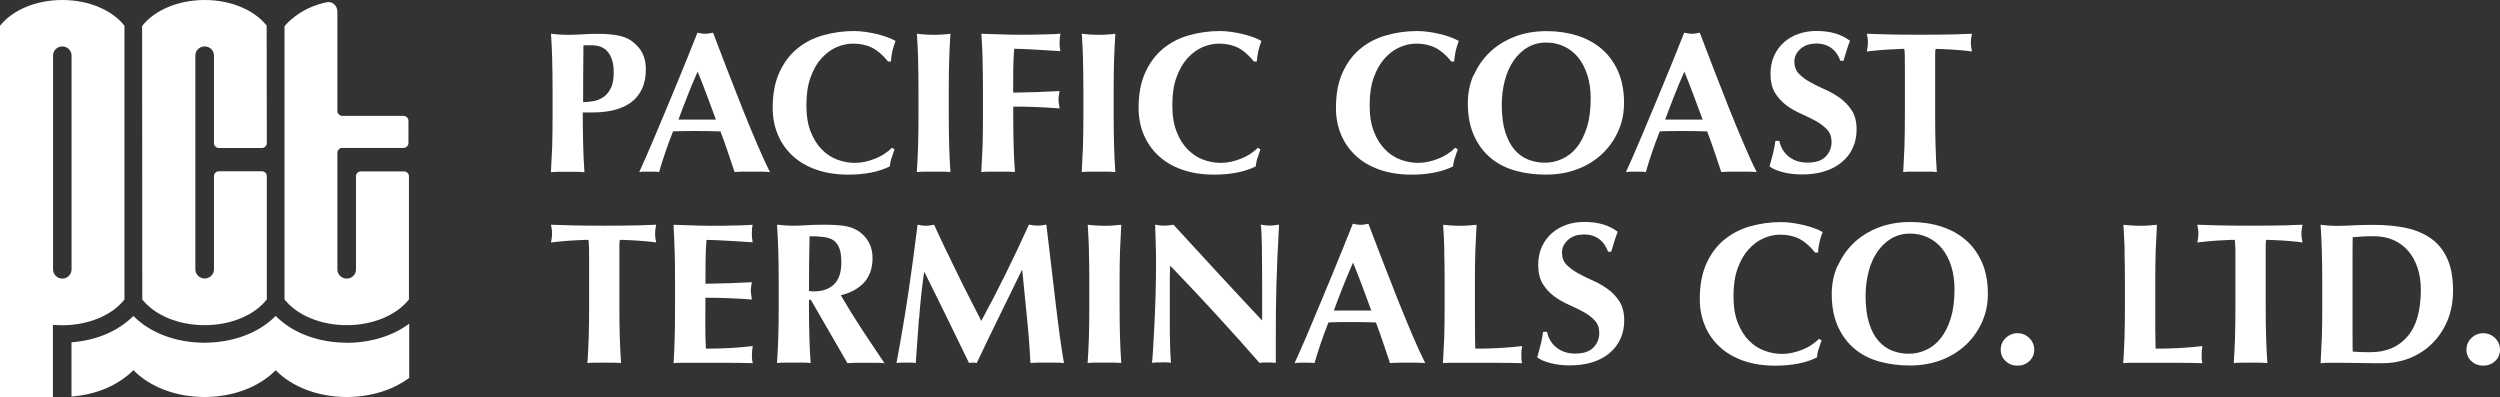 <svg xmlns="http://www.w3.org/2000/svg" width="195" height="31" viewBox="0 0 195 31" fill="none"><rect x="0" y="0" width="195" height="31" fill="#333333" stroke="none"/><g id="PCT Logo" clip-path="url(#clip0_163_17907)"><path id="Vector" d="M45.938 19.258C45.938 19.008 45.918 18.822 45.899 18.707C45.736 18.707 45.541 18.707 45.307 18.726C45.072 18.739 44.825 18.751 44.559 18.764C44.292 18.777 44.019 18.803 43.745 18.828C43.466 18.854 43.212 18.88 42.978 18.912C42.997 18.796 43.017 18.681 43.036 18.566C43.049 18.45 43.062 18.335 43.062 18.22C43.062 18.104 43.056 17.989 43.036 17.874C43.017 17.759 43.004 17.643 42.978 17.528C43.336 17.541 43.667 17.547 43.96 17.56C44.253 17.573 44.552 17.579 44.851 17.585C45.157 17.585 45.482 17.598 45.84 17.598C46.198 17.605 46.621 17.605 47.122 17.605C47.623 17.605 48.052 17.605 48.41 17.598C48.768 17.598 49.093 17.592 49.392 17.585C49.692 17.585 49.978 17.573 50.264 17.56C50.544 17.547 50.85 17.541 51.181 17.528C51.162 17.643 51.142 17.759 51.123 17.874C51.11 17.989 51.097 18.104 51.097 18.22C51.097 18.335 51.103 18.45 51.123 18.566C51.136 18.681 51.156 18.796 51.181 18.912C50.967 18.88 50.726 18.848 50.466 18.828C50.199 18.803 49.939 18.784 49.679 18.764C49.419 18.751 49.171 18.739 48.937 18.726C48.703 18.713 48.508 18.707 48.345 18.707C48.332 18.758 48.325 18.835 48.319 18.924C48.319 19.02 48.312 19.129 48.312 19.258V24.017C48.312 24.889 48.325 25.657 48.345 26.337C48.364 27.009 48.397 27.675 48.443 28.322C48.26 28.303 48.065 28.29 47.85 28.29H46.413C46.198 28.29 46.003 28.297 45.821 28.322C45.866 27.675 45.892 27.009 45.918 26.337C45.938 25.657 45.951 24.889 45.951 24.017V20.09C45.951 19.789 45.951 19.507 45.944 19.258" fill="white"></path><path id="Vector_2" d="M52.619 19.565C52.6 18.892 52.574 18.213 52.535 17.534C53.016 17.547 53.491 17.56 53.953 17.579C54.422 17.598 54.896 17.611 55.371 17.611C56.159 17.611 56.855 17.605 57.473 17.585C58.084 17.573 58.494 17.553 58.709 17.534C58.663 17.701 58.644 17.919 58.644 18.194C58.644 18.361 58.65 18.495 58.663 18.585C58.676 18.681 58.689 18.783 58.709 18.899C58.403 18.88 58.065 18.854 57.694 18.835C57.323 18.815 56.972 18.796 56.627 18.771C56.282 18.751 55.97 18.732 55.697 18.726C55.417 18.713 55.222 18.713 55.105 18.713C55.059 19.29 55.039 19.86 55.033 20.423C55.033 20.987 55.026 21.557 55.026 22.134C55.716 22.121 56.341 22.108 56.9 22.089C57.46 22.07 58.039 22.044 58.644 22.012C58.611 22.192 58.592 22.326 58.579 22.422C58.566 22.518 58.566 22.621 58.566 22.723C58.566 22.807 58.572 22.896 58.592 22.98C58.605 23.069 58.624 23.197 58.644 23.364C57.434 23.268 56.224 23.223 55.026 23.223C55.026 23.562 55.026 23.896 55.02 24.229C55.02 24.562 55.014 24.895 55.014 25.235C55.014 25.914 55.026 26.573 55.059 27.195C55.664 27.195 56.269 27.182 56.881 27.15C57.486 27.118 58.097 27.067 58.715 26.996C58.696 27.112 58.676 27.214 58.67 27.31C58.663 27.406 58.65 27.534 58.65 27.701C58.65 27.867 58.657 27.996 58.67 28.092C58.683 28.188 58.696 28.265 58.715 28.329C58.429 28.316 58.078 28.309 57.655 28.303C57.239 28.303 56.66 28.297 55.924 28.297H53.394C53.153 28.297 52.971 28.297 52.854 28.303C52.73 28.303 52.626 28.316 52.541 28.329C52.58 27.682 52.606 27.015 52.626 26.343C52.645 25.67 52.652 24.895 52.652 24.024V21.89C52.652 21.019 52.645 20.25 52.626 19.578" fill="white"></path><path id="Vector_3" d="M63.1 23.37V24.011C63.1 24.882 63.113 25.657 63.133 26.33C63.152 27.003 63.185 27.669 63.23 28.316C63.048 28.297 62.853 28.284 62.638 28.284H61.201C60.986 28.284 60.791 28.297 60.608 28.316C60.654 27.669 60.68 27.003 60.706 26.33C60.726 25.657 60.739 24.882 60.739 24.011V21.878C60.739 21.006 60.726 20.238 60.706 19.559C60.687 18.886 60.654 18.207 60.608 17.528C60.791 17.547 60.986 17.566 61.201 17.579C61.415 17.598 61.65 17.605 61.916 17.605C62.203 17.605 62.528 17.592 62.899 17.566C63.263 17.541 63.718 17.528 64.265 17.528C64.668 17.528 65.013 17.541 65.299 17.56C65.585 17.579 65.833 17.611 66.041 17.656C66.249 17.701 66.431 17.752 66.581 17.823C66.737 17.893 66.88 17.97 67.023 18.066C67.342 18.297 67.596 18.578 67.778 18.924C67.967 19.264 68.058 19.668 68.058 20.142C68.058 20.904 67.843 21.532 67.42 22.012C66.991 22.493 66.379 22.832 65.585 23.031C66.1 23.921 66.646 24.805 67.231 25.696C67.817 26.58 68.403 27.458 68.988 28.329C68.741 28.31 68.507 28.297 68.272 28.297H66.828C66.587 28.297 66.347 28.31 66.1 28.329L63.243 23.383H63.1V23.37ZM65.475 19.386C65.377 19.117 65.234 18.905 65.039 18.764C64.844 18.623 64.584 18.534 64.271 18.489C63.959 18.444 63.582 18.425 63.146 18.425C63.113 19.847 63.1 21.276 63.1 22.698C63.165 22.71 63.224 22.717 63.282 22.723C63.341 22.723 63.4 22.73 63.452 22.73C64.154 22.73 64.688 22.544 65.065 22.172C65.436 21.801 65.624 21.237 65.624 20.488C65.624 20.026 65.579 19.661 65.481 19.386" fill="white"></path><path id="Vector_4" d="M71.681 24.799C71.597 25.971 71.512 27.143 71.428 28.316C71.298 28.296 71.174 28.284 71.044 28.284H70.302C70.179 28.284 70.055 28.296 69.925 28.316C70.263 26.515 70.569 24.722 70.836 22.947C71.103 21.166 71.343 19.36 71.571 17.527C71.688 17.547 71.799 17.566 71.896 17.585C72 17.598 72.111 17.611 72.222 17.611C72.319 17.611 72.417 17.604 72.527 17.585C72.631 17.572 72.749 17.553 72.859 17.527C73.145 18.155 73.445 18.796 73.757 19.443C74.069 20.09 74.388 20.737 74.7 21.384C75.013 22.025 75.325 22.659 75.644 23.274C75.956 23.889 76.255 24.478 76.541 25.029C77.179 23.857 77.817 22.627 78.448 21.346C79.079 20.064 79.684 18.789 80.256 17.521C80.523 17.572 80.751 17.598 80.946 17.598C81.128 17.598 81.349 17.572 81.616 17.521C81.72 18.424 81.837 19.392 81.961 20.429C82.084 21.467 82.201 22.48 82.319 23.466C82.436 24.453 82.553 25.381 82.67 26.24C82.787 27.098 82.891 27.79 82.989 28.316C82.774 28.296 82.559 28.284 82.345 28.284H81.043C80.822 28.284 80.601 28.296 80.373 28.316C80.321 27.239 80.237 26.067 80.107 24.811C79.983 23.556 79.859 22.306 79.736 21.07H79.703C79.098 22.306 78.5 23.524 77.921 24.715C77.335 25.913 76.756 27.105 76.184 28.316C76.132 28.303 76.079 28.296 76.034 28.29C75.988 28.29 75.936 28.284 75.884 28.284C75.832 28.284 75.78 28.284 75.735 28.29C75.689 28.29 75.637 28.303 75.585 28.316C75.013 27.143 74.44 25.971 73.874 24.799C73.302 23.626 72.716 22.441 72.111 21.237H72.078C71.909 22.441 71.779 23.633 71.695 24.799" fill="white"></path><path id="Vector_5" d="M84.94 19.565C84.921 18.892 84.888 18.213 84.843 17.534C85.025 17.553 85.22 17.573 85.435 17.585C85.65 17.598 85.89 17.611 86.15 17.611C86.411 17.611 86.651 17.605 86.866 17.585C87.081 17.573 87.276 17.553 87.458 17.534C87.419 18.213 87.387 18.892 87.361 19.565C87.341 20.244 87.328 21.013 87.328 21.878V24.011C87.328 24.882 87.341 25.651 87.361 26.33C87.38 27.003 87.413 27.669 87.458 28.316C87.282 28.297 87.081 28.284 86.866 28.284H85.428C85.214 28.284 85.019 28.297 84.836 28.316C84.882 27.669 84.908 27.003 84.934 26.33C84.953 25.657 84.966 24.882 84.966 24.011V21.878C84.966 21.006 84.953 20.238 84.934 19.565" fill="white"></path><path id="Vector_6" d="M90.145 18.834C90.126 18.341 90.106 17.905 90.1 17.527C90.399 17.579 90.64 17.604 90.815 17.604C90.991 17.604 91.238 17.579 91.531 17.527C92.689 18.796 93.834 20.039 94.966 21.262C96.098 22.486 97.256 23.735 98.447 24.997V22.108C98.447 21.595 98.447 21.089 98.44 20.59C98.44 20.09 98.427 19.635 98.427 19.219C98.421 18.802 98.408 18.437 98.395 18.136C98.375 17.835 98.362 17.63 98.336 17.521C98.635 17.572 98.876 17.598 99.052 17.598C99.227 17.598 99.468 17.572 99.767 17.521C99.715 18.476 99.67 19.334 99.637 20.103C99.605 20.872 99.579 21.595 99.559 22.274C99.54 22.953 99.527 23.626 99.52 24.292C99.52 24.959 99.514 25.67 99.514 26.419V28.303C99.299 28.284 99.084 28.271 98.863 28.271C98.629 28.271 98.421 28.277 98.239 28.303C96.046 25.791 93.723 23.261 91.271 20.718C91.258 21.019 91.251 21.326 91.245 21.627C91.245 21.928 91.245 22.242 91.245 22.556V24.376C91.245 25.003 91.245 25.535 91.245 25.977C91.251 26.419 91.258 26.791 91.271 27.092C91.284 27.393 91.29 27.643 91.303 27.835C91.316 28.034 91.323 28.181 91.336 28.296C91.212 28.277 91.082 28.264 90.952 28.264H90.588C90.347 28.264 90.1 28.271 89.852 28.296C89.872 28.213 89.898 27.912 89.93 27.399C89.963 26.887 89.996 26.259 90.035 25.522C90.074 24.786 90.106 23.985 90.132 23.12C90.158 22.255 90.171 21.429 90.171 20.634C90.171 19.91 90.165 19.302 90.139 18.815" fill="white"></path><path id="Vector_7" d="M111.185 28.322C110.931 28.303 110.684 28.29 110.456 28.29H109.097C108.869 28.29 108.641 28.303 108.42 28.322C108.251 27.81 108.075 27.284 107.893 26.753C107.711 26.221 107.522 25.683 107.321 25.151C106.982 25.138 106.638 25.132 106.299 25.125C105.961 25.125 105.616 25.119 105.278 25.119C105.005 25.119 104.725 25.119 104.452 25.125C104.172 25.125 103.899 25.138 103.619 25.151C103.404 25.683 103.209 26.221 103.027 26.753C102.845 27.284 102.682 27.81 102.532 28.322C102.402 28.303 102.279 28.29 102.155 28.29H101.394C101.27 28.29 101.127 28.303 100.977 28.322C101.101 28.047 101.277 27.675 101.485 27.188C101.7 26.708 101.934 26.163 102.188 25.555C102.441 24.946 102.714 24.293 103.007 23.601C103.3 22.909 103.593 22.204 103.886 21.487C104.178 20.776 104.465 20.071 104.744 19.385C105.024 18.694 105.284 18.053 105.519 17.451C105.623 17.47 105.727 17.489 105.824 17.508C105.922 17.521 106.019 17.534 106.13 17.534C106.241 17.534 106.338 17.528 106.429 17.508C106.527 17.495 106.624 17.476 106.735 17.451C107.073 18.341 107.438 19.296 107.828 20.308C108.218 21.32 108.609 22.32 108.999 23.3C109.389 24.28 109.773 25.209 110.144 26.086C110.515 26.964 110.86 27.707 111.166 28.316M105.538 20.481C105.258 21.109 104.998 21.73 104.757 22.345C104.51 22.96 104.276 23.581 104.042 24.222H106.963C106.729 23.581 106.494 22.96 106.267 22.345C106.039 21.73 105.798 21.115 105.538 20.481Z" fill="white"></path><path id="Vector_8" d="M112.662 19.565C112.642 18.892 112.61 18.213 112.564 17.534C112.746 17.553 112.942 17.573 113.15 17.585C113.365 17.598 113.599 17.611 113.865 17.611C114.132 17.611 114.373 17.605 114.581 17.585C114.796 17.573 114.991 17.553 115.173 17.534C115.134 18.213 115.102 18.892 115.076 19.565C115.056 20.244 115.043 21.013 115.043 21.884V24.017C115.043 24.613 115.043 25.19 115.05 25.747C115.05 26.304 115.063 26.785 115.076 27.195C115.681 27.195 116.292 27.182 116.891 27.15C117.496 27.118 118.107 27.067 118.725 26.996C118.706 27.112 118.686 27.214 118.68 27.31C118.667 27.406 118.667 27.534 118.667 27.701C118.667 27.867 118.667 28.002 118.68 28.092C118.686 28.188 118.706 28.265 118.725 28.329C118.439 28.316 118.088 28.309 117.665 28.303C117.242 28.303 116.669 28.297 115.934 28.297H113.41C113.169 28.297 112.987 28.297 112.864 28.303C112.74 28.303 112.636 28.316 112.551 28.329C112.59 27.682 112.623 27.015 112.649 26.343C112.668 25.67 112.681 24.895 112.681 24.024V21.89C112.681 21.019 112.668 20.25 112.649 19.571" fill="white"></path><path id="Vector_9" d="M123.494 18.296C123.006 18.296 122.609 18.437 122.297 18.719C121.991 19.001 121.835 19.328 121.835 19.706C121.835 20.084 121.952 20.41 122.193 20.654C122.434 20.897 122.733 21.121 123.097 21.32C123.455 21.518 123.846 21.711 124.262 21.89C124.678 22.069 125.062 22.3 125.426 22.563C125.791 22.832 126.09 23.152 126.331 23.537C126.571 23.921 126.689 24.408 126.689 25.003C126.689 25.529 126.591 26.009 126.389 26.439C126.188 26.874 125.901 27.246 125.531 27.553C125.16 27.861 124.717 28.098 124.197 28.258C123.683 28.418 123.104 28.501 122.466 28.501C121.894 28.501 121.38 28.437 120.931 28.322C120.475 28.2 120.137 28.053 119.903 27.873C120.007 27.508 120.098 27.169 120.176 26.868C120.248 26.567 120.313 26.233 120.365 25.881H120.671C120.716 26.112 120.794 26.33 120.911 26.535C121.028 26.74 121.178 26.919 121.36 27.073C121.542 27.227 121.757 27.355 122.011 27.444C122.265 27.534 122.557 27.579 122.876 27.579C123.514 27.579 123.982 27.419 124.288 27.105C124.594 26.791 124.743 26.413 124.743 25.971C124.743 25.574 124.626 25.247 124.392 24.997C124.158 24.747 123.865 24.523 123.514 24.331C123.162 24.139 122.779 23.947 122.362 23.767C121.946 23.581 121.562 23.363 121.211 23.101C120.859 22.838 120.567 22.518 120.332 22.134C120.098 21.749 119.981 21.262 119.981 20.666C119.981 20.122 120.079 19.642 120.274 19.225C120.469 18.809 120.736 18.456 121.061 18.174C121.393 17.892 121.77 17.675 122.2 17.527C122.629 17.38 123.084 17.31 123.566 17.31C124.138 17.31 124.646 17.38 125.075 17.515C125.504 17.649 125.875 17.841 126.181 18.078C126.084 18.322 126.005 18.552 125.934 18.777C125.869 19.001 125.778 19.289 125.674 19.635H125.433C125.095 18.732 124.451 18.283 123.507 18.283" fill="white"></path><path id="Vector_10" d="M141.847 27.214C141.782 27.438 141.743 27.663 141.717 27.88C140.858 28.309 139.772 28.521 138.464 28.521C137.54 28.521 136.714 28.393 135.985 28.137C135.257 27.88 134.639 27.522 134.138 27.054C133.63 26.586 133.246 26.035 132.98 25.395C132.713 24.754 132.583 24.069 132.583 23.325C132.583 22.236 132.758 21.314 133.103 20.552C133.448 19.796 133.91 19.174 134.489 18.7C135.068 18.226 135.738 17.874 136.506 17.656C137.273 17.438 138.074 17.323 138.913 17.323C139.186 17.323 139.479 17.342 139.791 17.387C140.097 17.432 140.396 17.483 140.683 17.553C140.969 17.624 141.242 17.701 141.502 17.797C141.763 17.893 141.984 17.989 142.166 18.098C142.062 18.361 141.977 18.623 141.919 18.892C141.86 19.161 141.821 19.43 141.802 19.7H141.58C141.177 19.2 140.761 18.841 140.338 18.623C139.915 18.412 139.414 18.303 138.841 18.303C138.419 18.303 137.989 18.399 137.56 18.585C137.13 18.771 136.74 19.065 136.389 19.45C136.037 19.834 135.751 20.334 135.536 20.936C135.315 21.538 135.211 22.256 135.211 23.095C135.211 23.934 135.322 24.594 135.543 25.164C135.764 25.734 136.057 26.202 136.415 26.561C136.773 26.926 137.176 27.188 137.631 27.355C138.08 27.522 138.536 27.605 138.998 27.605C139.251 27.605 139.512 27.579 139.778 27.522C140.045 27.464 140.305 27.387 140.559 27.285C140.813 27.188 141.053 27.067 141.281 26.913C141.509 26.766 141.71 26.605 141.88 26.426L142.088 26.554C142.003 26.772 141.925 26.996 141.867 27.221" fill="white"></path><path id="Vector_11" d="M143.337 20.763C143.63 20.084 144.04 19.488 144.573 18.969C145.107 18.457 145.744 18.053 146.499 17.758C147.254 17.464 148.093 17.316 149.017 17.316C149.869 17.316 150.663 17.432 151.391 17.662C152.126 17.893 152.764 18.239 153.304 18.7C153.844 19.161 154.273 19.744 154.586 20.449C154.898 21.154 155.054 21.98 155.054 22.922C155.054 23.71 154.904 24.44 154.599 25.119C154.293 25.798 153.877 26.394 153.337 26.9C152.797 27.406 152.159 27.803 151.417 28.085C150.669 28.367 149.856 28.508 148.958 28.508C148.119 28.508 147.332 28.406 146.59 28.201C145.855 27.996 145.204 27.669 144.658 27.208C144.111 26.753 143.675 26.17 143.357 25.465C143.038 24.761 142.875 23.915 142.875 22.928C142.875 22.153 143.025 21.429 143.318 20.744M152.198 20.769C152.029 20.231 151.788 19.77 151.489 19.398C151.183 19.02 150.819 18.732 150.389 18.527C149.96 18.322 149.485 18.22 148.978 18.22C148.438 18.22 147.95 18.348 147.52 18.604C147.091 18.86 146.727 19.213 146.427 19.648C146.128 20.09 145.9 20.603 145.751 21.192C145.595 21.782 145.516 22.416 145.516 23.082C145.516 23.921 145.608 24.626 145.79 25.203C145.972 25.779 146.213 26.24 146.525 26.593C146.831 26.945 147.189 27.195 147.592 27.355C147.995 27.509 148.418 27.592 148.867 27.592C149.342 27.592 149.804 27.496 150.24 27.291C150.676 27.092 151.053 26.791 151.378 26.381C151.704 25.971 151.964 25.452 152.159 24.825C152.354 24.197 152.452 23.454 152.452 22.595C152.452 21.916 152.367 21.301 152.198 20.763" fill="white"></path><path id="Vector_12" d="M156.44 26.368C156.693 26.118 157.006 25.99 157.364 25.99C157.721 25.99 158.034 26.118 158.287 26.368C158.541 26.618 158.671 26.926 158.671 27.278C158.671 27.63 158.541 27.931 158.287 28.168C158.034 28.405 157.721 28.521 157.364 28.521C157.006 28.521 156.693 28.405 156.44 28.168C156.186 27.931 156.056 27.637 156.056 27.278C156.056 26.919 156.186 26.618 156.44 26.368Z" fill="white"></path><path id="Vector_13" d="M165.724 19.565C165.704 18.892 165.672 18.213 165.626 17.534C165.808 17.553 166.003 17.573 166.218 17.585C166.433 17.598 166.673 17.611 166.934 17.611C167.194 17.611 167.435 17.605 167.649 17.585C167.864 17.573 168.059 17.553 168.241 17.534C168.202 18.213 168.17 18.892 168.144 19.565C168.124 20.244 168.111 21.013 168.111 21.884V24.017C168.111 24.613 168.111 25.19 168.111 25.747C168.118 26.304 168.124 26.785 168.137 27.195C168.742 27.195 169.347 27.182 169.952 27.15C170.557 27.118 171.169 27.067 171.787 26.996C171.768 27.112 171.748 27.214 171.742 27.31C171.729 27.406 171.729 27.534 171.729 27.701C171.729 27.867 171.729 28.002 171.742 28.092C171.755 28.188 171.768 28.265 171.787 28.329C171.501 28.316 171.143 28.309 170.727 28.303C170.304 28.303 169.731 28.297 168.996 28.297H166.465C166.225 28.297 166.049 28.297 165.925 28.303C165.802 28.303 165.698 28.316 165.613 28.329C165.659 27.682 165.685 27.015 165.711 26.343C165.73 25.67 165.743 24.895 165.743 24.024V21.89C165.743 21.019 165.73 20.25 165.711 19.571" fill="white"></path><path id="Vector_14" d="M174.35 19.258C174.35 19.008 174.331 18.822 174.311 18.707C174.149 18.707 173.954 18.707 173.719 18.726C173.485 18.739 173.238 18.751 172.971 18.764C172.704 18.777 172.438 18.803 172.158 18.828C171.885 18.854 171.624 18.88 171.39 18.912C171.41 18.796 171.429 18.681 171.449 18.566C171.462 18.45 171.475 18.335 171.475 18.22C171.475 18.104 171.468 17.989 171.449 17.874C171.429 17.759 171.416 17.643 171.39 17.528C171.748 17.541 172.08 17.547 172.373 17.56C172.665 17.573 172.965 17.579 173.27 17.585C173.57 17.592 173.902 17.598 174.259 17.598C174.617 17.605 175.047 17.605 175.541 17.605C176.035 17.605 176.471 17.605 176.823 17.598C177.18 17.598 177.506 17.592 177.805 17.585C178.104 17.585 178.391 17.573 178.677 17.56C178.957 17.547 179.262 17.541 179.594 17.528C179.575 17.643 179.555 17.759 179.536 17.874C179.523 17.989 179.51 18.104 179.51 18.22C179.51 18.335 179.516 18.45 179.536 18.566C179.555 18.681 179.568 18.796 179.594 18.912C179.379 18.88 179.139 18.848 178.879 18.828C178.612 18.803 178.352 18.784 178.091 18.764C177.831 18.751 177.584 18.739 177.35 18.726C177.115 18.713 176.92 18.707 176.758 18.707C176.745 18.758 176.738 18.835 176.732 18.924C176.732 19.02 176.725 19.129 176.725 19.258V24.017C176.725 24.889 176.732 25.657 176.758 26.337C176.777 27.009 176.81 27.675 176.855 28.322C176.673 28.303 176.478 28.29 176.263 28.29H174.825C174.611 28.29 174.415 28.297 174.233 28.322C174.279 27.675 174.305 27.009 174.331 26.337C174.35 25.657 174.363 24.889 174.363 24.017V20.09C174.363 19.789 174.363 19.507 174.357 19.258" fill="white"></path><path id="Vector_15" d="M181.103 19.565C181.084 18.892 181.051 18.213 181.006 17.534C181.188 17.553 181.383 17.573 181.598 17.592C181.813 17.605 182.047 17.617 182.314 17.617C182.665 17.617 183.055 17.605 183.491 17.579C183.927 17.553 184.5 17.541 185.196 17.541C186.113 17.541 186.939 17.624 187.694 17.784C188.442 17.951 189.086 18.22 189.633 18.61C190.173 19.001 190.595 19.52 190.888 20.174C191.188 20.827 191.337 21.653 191.337 22.646C191.337 23.518 191.194 24.299 190.901 25.004C190.608 25.702 190.212 26.304 189.704 26.798C189.197 27.297 188.611 27.675 187.948 27.938C187.284 28.201 186.575 28.329 185.82 28.329C185.02 28.329 184.343 28.329 183.777 28.309C183.211 28.297 182.723 28.297 182.314 28.297H181.598C181.383 28.297 181.188 28.309 181.006 28.329C181.045 27.682 181.077 27.015 181.103 26.343C181.123 25.67 181.136 24.895 181.136 24.024V21.89C181.136 21.019 181.123 20.25 181.103 19.571M183.498 25.164V26.106C183.498 26.407 183.498 26.689 183.504 26.939C183.504 27.188 183.511 27.355 183.511 27.425C183.667 27.432 183.862 27.445 184.083 27.457C184.304 27.47 184.584 27.47 184.916 27.47C186.119 27.47 187.069 27.067 187.772 26.259C188.475 25.452 188.826 24.235 188.826 22.602C188.826 21.954 188.735 21.372 188.559 20.859C188.383 20.346 188.136 19.911 187.817 19.546C187.499 19.187 187.115 18.905 186.666 18.713C186.217 18.521 185.723 18.425 185.163 18.425C184.779 18.425 184.473 18.431 184.233 18.45C183.992 18.463 183.751 18.482 183.511 18.502C183.511 18.572 183.511 18.739 183.504 18.988C183.498 19.238 183.498 19.52 183.498 19.84V25.164Z" fill="white"></path><path id="Vector_16" d="M192.768 26.368C193.022 26.118 193.335 25.99 193.692 25.99C194.05 25.99 194.362 26.118 194.616 26.368C194.87 26.618 195 26.926 195 27.278C195 27.63 194.87 27.931 194.616 28.168C194.362 28.405 194.05 28.521 193.692 28.521C193.335 28.521 193.022 28.405 192.768 28.168C192.515 27.931 192.385 27.637 192.385 27.278C192.385 26.919 192.515 26.618 192.768 26.368Z" fill="white"></path><path id="Vector_17" d="M20.806 2.005C19.862 0.807 18.047 0 15.959 0C13.87 0 12.042 0.814 11.099 2.012H11.086L11.099 23.357C12.042 24.555 13.864 25.363 15.959 25.363C18.054 25.363 19.869 24.555 20.812 23.357V13.742C20.812 13.53 20.637 13.357 20.422 13.357H17.078C16.87 13.357 16.701 13.517 16.688 13.722V21.013C16.688 21.403 16.362 21.724 15.965 21.724C15.569 21.724 15.237 21.403 15.237 21.013V4.331C15.237 3.933 15.562 3.62 15.965 3.62C16.369 3.62 16.688 3.94 16.688 4.331V11.185C16.701 11.39 16.87 11.544 17.078 11.544H20.422C20.637 11.544 20.812 11.371 20.812 11.16L20.799 2.005H20.812H20.806Z" fill="white"></path><path id="Vector_18" d="M31.898 23.357C30.955 24.549 29.14 25.362 27.045 25.362C24.95 25.362 23.128 24.549 22.192 23.351V22.678V3.478V2.05C22.224 2.018 23.265 0.628 25.523 0.166H25.555C25.978 0.109 26.316 0.493 26.316 0.91V8.655C26.316 8.866 26.492 9.039 26.707 9.039H31.469C31.684 9.039 31.859 9.212 31.859 9.423V11.153C31.859 11.365 31.684 11.538 31.469 11.538H26.7C26.492 11.538 26.316 11.71 26.316 11.922V21.019C26.316 21.41 26.642 21.73 27.045 21.73C27.448 21.73 27.767 21.41 27.767 21.019V13.729C27.78 13.524 27.949 13.37 28.157 13.37H31.508C31.723 13.37 31.898 13.543 31.898 13.754V23.37H31.892L31.898 23.357Z" fill="white"></path><path id="Vector_19" d="M9.707 2.005C8.763 0.807 6.948 0 4.853 0C2.758 0 0.943 0.814 0 2.012V31H4.125V25.343C4.365 25.356 4.606 25.369 4.853 25.369C6.942 25.369 8.763 24.562 9.707 23.364V2.005ZM5.582 21.013C5.582 21.403 5.257 21.73 4.86 21.73C4.463 21.73 4.138 21.41 4.138 21.013V4.331C4.138 3.933 4.463 3.62 4.86 3.62C5.257 3.62 5.582 3.94 5.582 4.331V21.013Z" fill="white"></path><path id="Vector_20" d="M27.051 26.733C24.839 26.727 22.836 25.984 21.502 24.645C20.175 25.984 18.171 26.721 15.952 26.733C13.74 26.727 11.73 25.984 10.403 24.645C9.219 25.837 7.501 26.554 5.576 26.701V30.93C7.501 30.782 9.219 30.065 10.403 28.873C11.73 30.212 13.74 30.955 15.952 30.968C18.164 30.955 20.175 30.218 21.502 28.88C22.829 30.218 24.833 30.955 27.051 30.968C28.912 30.955 30.623 30.436 31.918 29.475V25.247C30.63 26.208 28.912 26.733 27.051 26.74" fill="white"></path><path id="Vector_21" d="M43.075 4.664C43.056 3.991 43.023 3.312 42.978 2.633C43.16 2.652 43.355 2.671 43.563 2.69C43.778 2.703 44.012 2.716 44.279 2.716C44.65 2.716 45.04 2.703 45.437 2.678C45.834 2.652 46.224 2.639 46.608 2.639C47.363 2.639 47.955 2.697 48.378 2.806C48.8 2.915 49.139 3.075 49.386 3.286C49.724 3.562 49.978 3.863 50.134 4.196C50.29 4.529 50.375 4.933 50.375 5.407C50.375 6.003 50.277 6.515 50.069 6.944C49.867 7.373 49.581 7.719 49.217 7.988C48.852 8.258 48.417 8.45 47.916 8.578C47.415 8.706 46.868 8.77 46.27 8.77H45.456C45.456 9.558 45.463 10.34 45.483 11.115C45.495 11.896 45.535 12.665 45.587 13.434C45.404 13.415 45.209 13.402 44.995 13.402H43.557C43.342 13.402 43.147 13.415 42.971 13.434C43.01 12.78 43.043 12.12 43.069 11.448C43.088 10.775 43.101 10 43.101 9.135V6.995C43.101 6.131 43.088 5.355 43.069 4.676M47.727 4.644C47.636 4.369 47.512 4.158 47.363 3.991C47.206 3.824 47.024 3.709 46.823 3.639C46.614 3.568 46.4 3.53 46.179 3.53H45.652C45.6 3.53 45.554 3.536 45.508 3.549C45.495 4.305 45.489 5.042 45.489 5.772C45.482 6.502 45.483 7.233 45.483 7.963C45.749 7.963 46.022 7.937 46.302 7.886C46.582 7.835 46.842 7.726 47.076 7.566C47.311 7.405 47.499 7.168 47.649 6.867C47.798 6.566 47.87 6.163 47.87 5.657C47.87 5.259 47.825 4.926 47.733 4.651" fill="white"></path><path id="Vector_22" d="M60.062 13.421C59.808 13.402 59.561 13.389 59.333 13.389H57.974C57.746 13.389 57.518 13.402 57.297 13.421C57.128 12.909 56.952 12.383 56.77 11.852C56.588 11.32 56.399 10.782 56.197 10.25C55.859 10.237 55.514 10.231 55.176 10.225C54.838 10.225 54.493 10.218 54.155 10.218C53.875 10.218 53.602 10.218 53.328 10.225C53.055 10.225 52.776 10.237 52.496 10.25C52.281 10.782 52.086 11.32 51.904 11.852C51.721 12.383 51.559 12.909 51.409 13.421C51.279 13.402 51.156 13.389 51.032 13.389H50.277C50.147 13.389 50.011 13.402 49.861 13.421C49.991 13.146 50.16 12.768 50.368 12.287C50.583 11.807 50.817 11.262 51.071 10.654C51.325 10.045 51.598 9.392 51.891 8.7C52.183 8.008 52.476 7.303 52.769 6.586C53.062 5.875 53.348 5.17 53.628 4.484C53.907 3.793 54.168 3.152 54.402 2.55C54.506 2.569 54.61 2.588 54.708 2.607C54.805 2.62 54.903 2.633 55.007 2.633C55.111 2.633 55.215 2.627 55.313 2.607C55.41 2.595 55.508 2.575 55.618 2.55C55.957 3.44 56.321 4.395 56.712 5.407C57.102 6.419 57.492 7.419 57.883 8.399C58.273 9.379 58.657 10.308 59.034 11.185C59.405 12.063 59.743 12.806 60.056 13.415M54.415 5.586C54.135 6.214 53.875 6.836 53.634 7.451C53.394 8.066 53.153 8.687 52.919 9.328H55.84C55.605 8.687 55.378 8.066 55.144 7.451C54.916 6.836 54.675 6.221 54.415 5.586Z" fill="white"></path><path id="Vector_23" d="M69.535 12.313C69.469 12.537 69.43 12.761 69.404 12.979C68.546 13.408 67.459 13.62 66.152 13.62C65.228 13.62 64.401 13.491 63.673 13.235C62.944 12.979 62.326 12.62 61.825 12.152C61.318 11.685 60.934 11.134 60.667 10.493C60.4 9.859 60.27 9.167 60.27 8.424C60.27 7.335 60.439 6.412 60.791 5.65C61.136 4.894 61.597 4.273 62.176 3.799C62.755 3.318 63.426 2.972 64.193 2.755C64.961 2.537 65.761 2.421 66.6 2.421C66.88 2.421 67.173 2.441 67.479 2.485C67.784 2.53 68.084 2.582 68.37 2.652C68.656 2.722 68.93 2.799 69.19 2.895C69.45 2.992 69.671 3.088 69.853 3.197C69.749 3.459 69.665 3.722 69.606 3.991C69.548 4.26 69.509 4.529 69.489 4.798H69.268C68.865 4.298 68.448 3.94 68.025 3.722C67.602 3.51 67.101 3.402 66.529 3.402C66.106 3.402 65.677 3.498 65.247 3.683C64.818 3.869 64.427 4.157 64.076 4.548C63.725 4.933 63.439 5.432 63.224 6.035C63.003 6.637 62.899 7.354 62.899 8.193C62.899 9.033 63.009 9.693 63.23 10.263C63.452 10.833 63.744 11.3 64.102 11.659C64.46 12.024 64.863 12.287 65.312 12.454C65.761 12.62 66.217 12.704 66.678 12.704C66.932 12.704 67.192 12.678 67.459 12.62C67.726 12.562 67.986 12.486 68.24 12.383C68.494 12.287 68.734 12.165 68.969 12.012C69.196 11.864 69.398 11.704 69.567 11.525L69.775 11.653C69.691 11.871 69.613 12.095 69.554 12.319" fill="white"></path><path id="Vector_24" d="M71.616 4.664C71.597 3.991 71.564 3.312 71.519 2.633C71.701 2.652 71.896 2.671 72.111 2.69C72.326 2.703 72.56 2.716 72.826 2.716C73.093 2.716 73.334 2.71 73.542 2.69C73.757 2.678 73.952 2.658 74.134 2.633C74.089 3.312 74.056 3.991 74.037 4.664C74.017 5.343 74.004 6.111 74.004 6.983V9.116C74.004 9.987 74.017 10.756 74.037 11.435C74.056 12.108 74.089 12.774 74.134 13.421C73.952 13.402 73.757 13.389 73.542 13.389H72.104C71.89 13.389 71.695 13.402 71.512 13.421C71.551 12.774 71.59 12.108 71.61 11.435C71.629 10.762 71.642 9.987 71.642 9.116V6.983C71.642 6.111 71.629 5.343 71.61 4.664" fill="white"></path><path id="Vector_25" d="M76.645 4.664C76.626 3.991 76.593 3.312 76.548 2.633C77.029 2.646 77.498 2.659 77.966 2.678C78.435 2.697 78.909 2.71 79.384 2.71C80.172 2.71 80.868 2.703 81.479 2.684C82.091 2.671 82.501 2.652 82.715 2.626C82.676 2.793 82.65 3.011 82.65 3.286C82.65 3.453 82.65 3.587 82.663 3.677C82.67 3.773 82.689 3.876 82.709 3.991C82.403 3.972 82.065 3.946 81.694 3.927C81.33 3.908 80.972 3.889 80.627 3.863C80.282 3.844 79.97 3.824 79.697 3.818C79.417 3.805 79.222 3.805 79.105 3.805C79.059 4.382 79.04 4.952 79.033 5.516C79.033 6.079 79.027 6.65 79.027 7.226C79.716 7.213 80.341 7.201 80.9 7.181C81.46 7.162 82.039 7.136 82.644 7.104C82.611 7.284 82.592 7.418 82.579 7.514C82.566 7.611 82.566 7.713 82.566 7.816C82.566 7.899 82.572 7.989 82.592 8.072C82.605 8.161 82.624 8.29 82.65 8.456C81.44 8.36 80.23 8.315 79.033 8.315V9.116C79.033 9.987 79.046 10.756 79.066 11.435C79.085 12.108 79.118 12.774 79.163 13.421C78.981 13.402 78.786 13.389 78.571 13.389H77.133C76.919 13.389 76.724 13.402 76.541 13.421C76.58 12.774 76.613 12.108 76.639 11.435C76.659 10.762 76.671 9.987 76.671 9.116V6.983C76.671 6.111 76.659 5.343 76.639 4.664" fill="white"></path><path id="Vector_26" d="M84.478 4.664C84.459 3.991 84.426 3.312 84.381 2.633C84.563 2.652 84.758 2.671 84.973 2.69C85.188 2.703 85.422 2.716 85.689 2.716C85.955 2.716 86.196 2.71 86.404 2.69C86.619 2.678 86.814 2.658 86.996 2.633C86.951 3.312 86.925 3.991 86.899 4.664C86.879 5.343 86.866 6.111 86.866 6.983V9.116C86.866 9.987 86.879 10.756 86.899 11.435C86.918 12.108 86.951 12.774 86.996 13.421C86.814 13.402 86.619 13.389 86.404 13.389H84.966C84.752 13.389 84.557 13.402 84.374 13.421C84.413 12.774 84.446 12.108 84.472 11.435C84.492 10.762 84.504 9.987 84.504 9.116V6.983C84.504 6.111 84.492 5.343 84.472 4.664" fill="white"></path><path id="Vector_27" d="M98.076 12.313C98.011 12.537 97.972 12.761 97.946 12.979C97.087 13.408 96 13.62 94.693 13.62C93.769 13.62 92.943 13.491 92.214 13.235C91.485 12.979 90.867 12.62 90.366 12.152C89.859 11.685 89.475 11.134 89.208 10.493C88.942 9.859 88.811 9.167 88.811 8.424C88.811 7.335 88.981 6.412 89.332 5.65C89.677 4.894 90.139 4.273 90.718 3.799C91.297 3.318 91.967 2.972 92.734 2.755C93.502 2.537 94.302 2.421 95.142 2.421C95.421 2.421 95.714 2.441 96.02 2.485C96.326 2.53 96.625 2.582 96.911 2.652C97.198 2.722 97.471 2.799 97.731 2.895C97.991 2.992 98.212 3.088 98.394 3.197C98.29 3.459 98.206 3.722 98.147 3.991C98.089 4.26 98.05 4.529 98.03 4.798H97.809C97.406 4.298 96.989 3.94 96.566 3.722C96.144 3.51 95.643 3.402 95.07 3.402C94.647 3.402 94.218 3.498 93.788 3.683C93.359 3.869 92.969 4.157 92.617 4.548C92.266 4.933 91.98 5.432 91.765 6.035C91.544 6.637 91.44 7.354 91.44 8.193C91.44 9.033 91.55 9.693 91.772 10.263C91.993 10.833 92.285 11.3 92.643 11.659C93.001 12.024 93.404 12.287 93.853 12.454C94.302 12.62 94.758 12.704 95.22 12.704C95.473 12.704 95.734 12.678 96 12.62C96.267 12.562 96.527 12.486 96.781 12.383C97.035 12.287 97.275 12.165 97.51 12.012C97.737 11.864 97.939 11.704 98.108 11.525L98.317 11.653C98.232 11.871 98.154 12.095 98.095 12.319" fill="white"></path><path id="Vector_28" d="M113.469 12.313C113.404 12.537 113.364 12.761 113.338 12.979C112.48 13.408 111.393 13.62 110.086 13.62C109.162 13.62 108.335 13.491 107.607 13.235C106.878 12.979 106.26 12.62 105.759 12.152C105.252 11.685 104.868 11.134 104.601 10.493C104.334 9.859 104.204 9.167 104.204 8.424C104.204 7.335 104.373 6.412 104.725 5.65C105.07 4.894 105.531 4.273 106.11 3.799C106.689 3.318 107.366 2.972 108.127 2.755C108.895 2.537 109.695 2.421 110.534 2.421C110.814 2.421 111.107 2.441 111.413 2.485C111.718 2.53 112.018 2.582 112.304 2.652C112.59 2.722 112.864 2.799 113.124 2.895C113.384 2.992 113.605 3.088 113.787 3.197C113.683 3.459 113.599 3.722 113.54 3.991C113.482 4.26 113.443 4.529 113.423 4.798H113.202C112.798 4.298 112.382 3.94 111.959 3.722C111.536 3.51 111.035 3.402 110.463 3.402C110.04 3.402 109.611 3.498 109.181 3.683C108.752 3.869 108.361 4.157 108.01 4.548C107.659 4.933 107.373 5.432 107.158 6.035C106.937 6.637 106.833 7.354 106.833 8.193C106.833 9.033 106.943 9.693 107.164 10.263C107.386 10.833 107.678 11.3 108.036 11.659C108.394 12.024 108.797 12.287 109.246 12.454C109.695 12.62 110.151 12.704 110.612 12.704C110.866 12.704 111.126 12.678 111.393 12.62C111.66 12.562 111.92 12.486 112.174 12.383C112.428 12.287 112.668 12.165 112.903 12.012C113.13 11.864 113.332 11.704 113.501 11.525L113.709 11.653C113.625 11.871 113.547 12.095 113.488 12.319" fill="white"></path><path id="Vector_29" d="M114.958 5.868C115.251 5.189 115.661 4.594 116.195 4.081C116.728 3.569 117.372 3.165 118.12 2.87C118.875 2.576 119.714 2.428 120.638 2.428C121.49 2.428 122.278 2.544 123.013 2.774C123.748 3.005 124.385 3.351 124.925 3.812C125.465 4.273 125.895 4.856 126.207 5.561C126.519 6.266 126.675 7.092 126.675 8.034C126.675 8.822 126.526 9.552 126.22 10.231C125.914 10.91 125.498 11.506 124.958 12.012C124.418 12.518 123.78 12.915 123.032 13.197C122.291 13.479 121.471 13.62 120.573 13.62C119.734 13.62 118.947 13.518 118.205 13.312C117.463 13.107 116.819 12.781 116.273 12.319C115.726 11.865 115.29 11.282 114.971 10.577C114.653 9.872 114.49 9.027 114.49 8.04C114.49 7.265 114.64 6.541 114.932 5.856M123.819 5.875C123.65 5.337 123.41 4.875 123.11 4.497C122.804 4.119 122.44 3.831 122.011 3.626C121.581 3.421 121.106 3.319 120.599 3.319C120.059 3.319 119.571 3.447 119.142 3.703C118.712 3.959 118.348 4.312 118.049 4.747C117.749 5.189 117.528 5.702 117.372 6.291C117.216 6.881 117.138 7.515 117.138 8.181C117.138 9.02 117.229 9.725 117.411 10.302C117.593 10.878 117.834 11.339 118.146 11.692C118.452 12.044 118.81 12.294 119.213 12.454C119.617 12.608 120.039 12.691 120.488 12.691C120.97 12.691 121.425 12.595 121.861 12.39C122.297 12.191 122.674 11.89 123 11.48C123.325 11.07 123.585 10.551 123.78 9.924C123.976 9.296 124.073 8.553 124.073 7.694C124.073 7.015 123.989 6.4 123.819 5.862" fill="white"></path><path id="Vector_30" d="M137.026 13.421C136.773 13.402 136.525 13.389 136.298 13.389H134.938C134.71 13.389 134.483 13.402 134.261 13.421C134.092 12.909 133.917 12.383 133.734 11.852C133.552 11.32 133.364 10.782 133.162 10.25C132.824 10.237 132.479 10.231 132.14 10.225C131.802 10.225 131.464 10.218 131.119 10.218C130.839 10.218 130.566 10.218 130.286 10.225C130.013 10.225 129.733 10.237 129.46 10.25C129.245 10.782 129.05 11.32 128.868 11.852C128.686 12.383 128.523 12.909 128.374 13.421C128.25 13.402 128.12 13.389 127.996 13.389H127.242C127.111 13.389 126.975 13.402 126.825 13.421C126.955 13.146 127.124 12.768 127.333 12.287C127.547 11.807 127.782 11.262 128.035 10.654C128.289 10.045 128.562 9.392 128.855 8.7C129.148 8.008 129.441 7.303 129.733 6.586C130.026 5.875 130.312 5.17 130.592 4.484C130.872 3.793 131.132 3.152 131.366 2.55C131.47 2.569 131.574 2.588 131.672 2.607C131.77 2.62 131.867 2.633 131.971 2.633C132.075 2.633 132.18 2.627 132.277 2.607C132.375 2.595 132.472 2.575 132.583 2.55C132.921 3.44 133.286 4.395 133.676 5.407C134.066 6.419 134.457 7.419 134.847 8.399C135.237 9.379 135.621 10.308 135.998 11.185C136.369 12.063 136.708 12.806 137.02 13.415M131.379 5.586C131.1 6.214 130.839 6.836 130.599 7.451C130.358 8.066 130.117 8.687 129.883 9.328H132.804C132.57 8.687 132.342 8.066 132.108 7.451C131.88 6.836 131.64 6.221 131.379 5.586Z" fill="white"></path><path id="Vector_31" d="M141.619 3.402C141.132 3.402 140.735 3.543 140.422 3.824C140.117 4.106 139.96 4.433 139.96 4.811C139.96 5.189 140.078 5.516 140.318 5.759C140.559 6.003 140.858 6.227 141.223 6.425C141.587 6.624 141.971 6.816 142.387 6.996C142.804 7.175 143.187 7.406 143.552 7.668C143.91 7.937 144.215 8.258 144.456 8.642C144.697 9.026 144.814 9.513 144.814 10.109C144.814 10.634 144.716 11.115 144.515 11.544C144.313 11.98 144.027 12.351 143.649 12.659C143.278 12.966 142.836 13.203 142.316 13.363C141.802 13.524 141.223 13.607 140.585 13.607C140.013 13.607 139.499 13.549 139.05 13.427C138.594 13.306 138.256 13.158 138.022 12.979C138.126 12.614 138.217 12.274 138.295 11.973C138.373 11.672 138.432 11.339 138.484 10.987H138.789C138.835 11.217 138.913 11.435 139.03 11.64C139.147 11.845 139.297 12.024 139.479 12.178C139.661 12.332 139.876 12.46 140.136 12.55C140.39 12.639 140.676 12.684 140.995 12.684C141.632 12.684 142.101 12.524 142.407 12.21C142.712 11.896 142.862 11.518 142.862 11.076C142.862 10.679 142.745 10.352 142.511 10.103C142.277 9.853 141.984 9.629 141.632 9.436C141.281 9.244 140.897 9.058 140.481 8.873C140.065 8.687 139.681 8.469 139.329 8.206C138.978 7.944 138.685 7.623 138.451 7.239C138.217 6.855 138.1 6.368 138.1 5.772C138.1 5.227 138.197 4.747 138.393 4.324C138.588 3.908 138.854 3.555 139.18 3.273C139.512 2.992 139.889 2.774 140.318 2.633C140.748 2.486 141.203 2.415 141.685 2.415C142.257 2.415 142.765 2.486 143.194 2.62C143.623 2.755 143.994 2.947 144.3 3.184C144.202 3.427 144.124 3.658 144.053 3.882C143.981 4.106 143.897 4.395 143.792 4.741H143.552C143.213 3.837 142.569 3.389 141.619 3.389" fill="white"></path><path id="Vector_32" d="M148.574 4.363C148.574 4.113 148.555 3.927 148.535 3.812C148.372 3.812 148.177 3.812 147.943 3.831C147.709 3.844 147.462 3.856 147.195 3.869C146.928 3.882 146.655 3.908 146.382 3.933C146.102 3.959 145.848 3.985 145.614 4.017C145.634 3.901 145.653 3.786 145.673 3.671C145.686 3.555 145.699 3.44 145.699 3.325C145.699 3.209 145.692 3.094 145.673 2.979C145.66 2.863 145.64 2.748 145.614 2.633C145.972 2.646 146.304 2.652 146.596 2.665C146.889 2.678 147.188 2.684 147.488 2.69C147.793 2.697 148.119 2.703 148.477 2.703C148.834 2.71 149.257 2.71 149.758 2.71C150.259 2.71 150.689 2.71 151.046 2.703C151.404 2.703 151.73 2.697 152.022 2.69C152.322 2.69 152.608 2.678 152.894 2.665C153.174 2.652 153.48 2.646 153.811 2.633C153.792 2.748 153.772 2.863 153.753 2.979C153.74 3.094 153.727 3.209 153.727 3.325C153.727 3.44 153.733 3.555 153.753 3.671C153.766 3.786 153.785 3.901 153.811 4.017C153.597 3.985 153.362 3.953 153.096 3.933C152.829 3.908 152.569 3.888 152.309 3.869C152.048 3.856 151.801 3.844 151.567 3.831C151.333 3.818 151.137 3.812 150.975 3.812C150.962 3.863 150.955 3.94 150.949 4.029C150.949 4.125 150.942 4.234 150.942 4.356V9.116C150.942 9.987 150.955 10.756 150.975 11.435C150.994 12.108 151.027 12.774 151.072 13.421C150.89 13.402 150.695 13.389 150.48 13.389H149.043C148.828 13.389 148.633 13.395 148.451 13.421C148.49 12.774 148.522 12.108 148.548 11.435C148.568 10.756 148.581 9.987 148.581 9.116V5.189C148.581 4.888 148.581 4.606 148.574 4.356" fill="white"></path></g><defs><clipPath id="clip0_163_17907"><rect width="195" height="31" fill="white"></rect></clipPath></defs></svg>